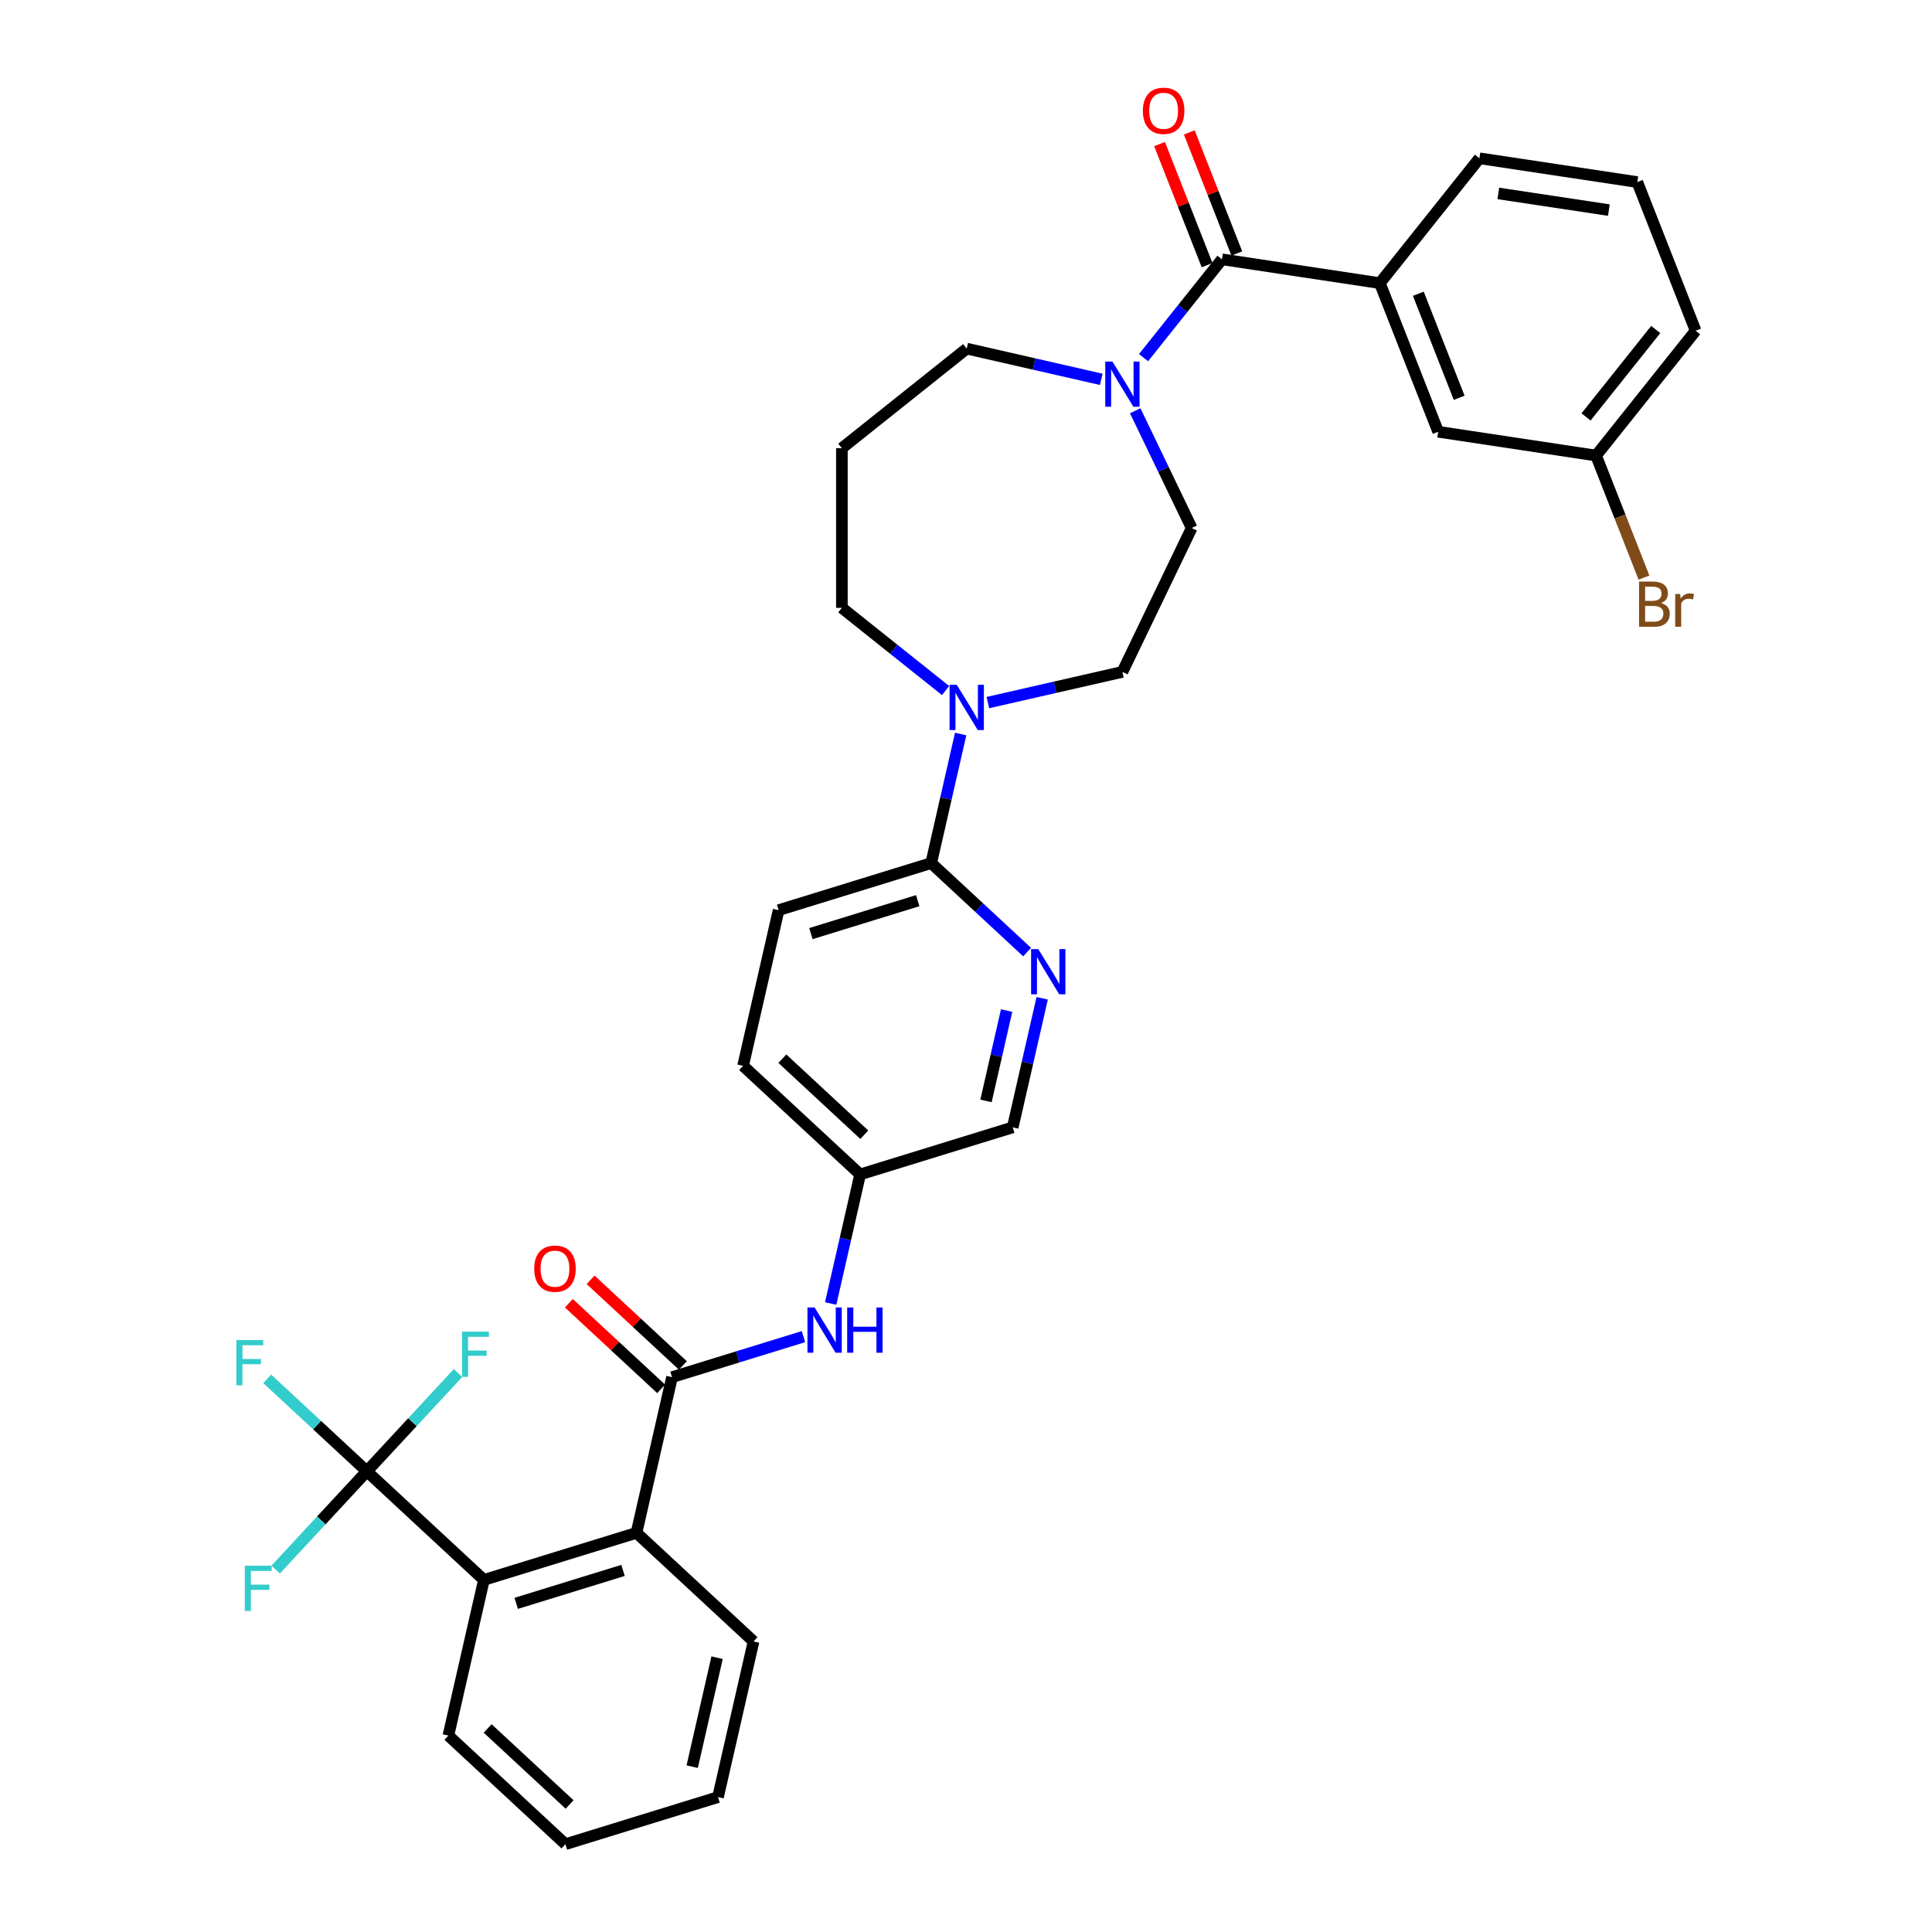 <?xml version='1.0' encoding='iso-8859-1'?>
<svg version='1.1' baseProfile='full'
              xmlns='http://www.w3.org/2000/svg'
                      xmlns:rdkit='http://www.rdkit.org/xml'
                      xmlns:xlink='http://www.w3.org/1999/xlink'
                  xml:space='preserve'
width='1000px' height='1000px' viewBox='0 0 1000 1000'>
<!-- END OF HEADER -->
<rect style='opacity:1.0;fill:#FFFFFF;stroke:none' width='1000' height='1000' x='0' y='0'> </rect>
<path class='bond-4' d='M 347.839,712.819 L 329.448,793.395' style='fill:none;fill-rule:evenodd;stroke:#000000;stroke-width:6px;stroke-linecap:butt;stroke-linejoin:miter;stroke-opacity:1' />
<path class='bond-9' d='M 347.839,712.819 L 381.856,702.327' style='fill:none;fill-rule:evenodd;stroke:#000000;stroke-width:6px;stroke-linecap:butt;stroke-linejoin:miter;stroke-opacity:1' />
<path class='bond-9' d='M 381.856,702.327 L 415.872,691.834' style='fill:none;fill-rule:evenodd;stroke:#0000FF;stroke-width:6px;stroke-linecap:butt;stroke-linejoin:miter;stroke-opacity:1' />
<path class='bond-10' d='M 353.46,706.761 L 329.573,684.597' style='fill:none;fill-rule:evenodd;stroke:#000000;stroke-width:6px;stroke-linecap:butt;stroke-linejoin:miter;stroke-opacity:1' />
<path class='bond-10' d='M 329.573,684.597 L 305.686,662.433' style='fill:none;fill-rule:evenodd;stroke:#FF0000;stroke-width:6px;stroke-linecap:butt;stroke-linejoin:miter;stroke-opacity:1' />
<path class='bond-10' d='M 342.217,718.878 L 318.33,696.714' style='fill:none;fill-rule:evenodd;stroke:#000000;stroke-width:6px;stroke-linecap:butt;stroke-linejoin:miter;stroke-opacity:1' />
<path class='bond-10' d='M 318.33,696.714 L 294.443,674.55' style='fill:none;fill-rule:evenodd;stroke:#FF0000;stroke-width:6px;stroke-linecap:butt;stroke-linejoin:miter;stroke-opacity:1' />
<path class='bond-0' d='M 189.887,761.541 L 250.472,817.755' style='fill:none;fill-rule:evenodd;stroke:#000000;stroke-width:6px;stroke-linecap:butt;stroke-linejoin:miter;stroke-opacity:1' />
<path class='bond-16' d='M 189.887,761.541 L 164.108,737.621' style='fill:none;fill-rule:evenodd;stroke:#000000;stroke-width:6px;stroke-linecap:butt;stroke-linejoin:miter;stroke-opacity:1' />
<path class='bond-16' d='M 164.108,737.621 L 138.328,713.7' style='fill:none;fill-rule:evenodd;stroke:#33CCCC;stroke-width:6px;stroke-linecap:butt;stroke-linejoin:miter;stroke-opacity:1' />
<path class='bond-17' d='M 189.887,761.541 L 166.293,786.97' style='fill:none;fill-rule:evenodd;stroke:#000000;stroke-width:6px;stroke-linecap:butt;stroke-linejoin:miter;stroke-opacity:1' />
<path class='bond-17' d='M 166.293,786.97 L 142.698,812.399' style='fill:none;fill-rule:evenodd;stroke:#33CCCC;stroke-width:6px;stroke-linecap:butt;stroke-linejoin:miter;stroke-opacity:1' />
<path class='bond-18' d='M 189.887,761.541 L 213.482,736.112' style='fill:none;fill-rule:evenodd;stroke:#000000;stroke-width:6px;stroke-linecap:butt;stroke-linejoin:miter;stroke-opacity:1' />
<path class='bond-18' d='M 213.482,736.112 L 237.077,710.683' style='fill:none;fill-rule:evenodd;stroke:#33CCCC;stroke-width:6px;stroke-linecap:butt;stroke-linejoin:miter;stroke-opacity:1' />
<path class='bond-1' d='M 632.483,134.224 L 612.189,159.672' style='fill:none;fill-rule:evenodd;stroke:#000000;stroke-width:6px;stroke-linecap:butt;stroke-linejoin:miter;stroke-opacity:1' />
<path class='bond-1' d='M 612.189,159.672 L 591.896,185.119' style='fill:none;fill-rule:evenodd;stroke:#0000FF;stroke-width:6px;stroke-linecap:butt;stroke-linejoin:miter;stroke-opacity:1' />
<path class='bond-8' d='M 632.483,134.224 L 714.208,146.542' style='fill:none;fill-rule:evenodd;stroke:#000000;stroke-width:6px;stroke-linecap:butt;stroke-linejoin:miter;stroke-opacity:1' />
<path class='bond-12' d='M 640.177,131.205 L 627.879,99.87' style='fill:none;fill-rule:evenodd;stroke:#000000;stroke-width:6px;stroke-linecap:butt;stroke-linejoin:miter;stroke-opacity:1' />
<path class='bond-12' d='M 627.879,99.87 L 615.581,68.535' style='fill:none;fill-rule:evenodd;stroke:#FF0000;stroke-width:6px;stroke-linecap:butt;stroke-linejoin:miter;stroke-opacity:1' />
<path class='bond-12' d='M 624.79,137.244 L 612.492,105.909' style='fill:none;fill-rule:evenodd;stroke:#000000;stroke-width:6px;stroke-linecap:butt;stroke-linejoin:miter;stroke-opacity:1' />
<path class='bond-12' d='M 612.492,105.909 L 600.194,74.574' style='fill:none;fill-rule:evenodd;stroke:#FF0000;stroke-width:6px;stroke-linecap:butt;stroke-linejoin:miter;stroke-opacity:1' />
<path class='bond-2' d='M 587.584,212.61 L 602.198,242.956' style='fill:none;fill-rule:evenodd;stroke:#0000FF;stroke-width:6px;stroke-linecap:butt;stroke-linejoin:miter;stroke-opacity:1' />
<path class='bond-2' d='M 602.198,242.956 L 616.813,273.303' style='fill:none;fill-rule:evenodd;stroke:#000000;stroke-width:6px;stroke-linecap:butt;stroke-linejoin:miter;stroke-opacity:1' />
<path class='bond-36' d='M 570.011,196.343 L 535.194,188.396' style='fill:none;fill-rule:evenodd;stroke:#0000FF;stroke-width:6px;stroke-linecap:butt;stroke-linejoin:miter;stroke-opacity:1' />
<path class='bond-36' d='M 535.194,188.396 L 500.378,180.45' style='fill:none;fill-rule:evenodd;stroke:#000000;stroke-width:6px;stroke-linecap:butt;stroke-linejoin:miter;stroke-opacity:1' />
<path class='bond-3' d='M 250.472,817.755 L 329.448,793.395' style='fill:none;fill-rule:evenodd;stroke:#000000;stroke-width:6px;stroke-linecap:butt;stroke-linejoin:miter;stroke-opacity:1' />
<path class='bond-3' d='M 267.191,829.897 L 322.474,812.844' style='fill:none;fill-rule:evenodd;stroke:#000000;stroke-width:6px;stroke-linecap:butt;stroke-linejoin:miter;stroke-opacity:1' />
<path class='bond-28' d='M 250.472,817.755 L 232.082,898.331' style='fill:none;fill-rule:evenodd;stroke:#000000;stroke-width:6px;stroke-linecap:butt;stroke-linejoin:miter;stroke-opacity:1' />
<path class='bond-29' d='M 329.448,793.395 L 390.033,849.609' style='fill:none;fill-rule:evenodd;stroke:#000000;stroke-width:6px;stroke-linecap:butt;stroke-linejoin:miter;stroke-opacity:1' />
<path class='bond-5' d='M 497.235,379.926 L 489.611,413.329' style='fill:none;fill-rule:evenodd;stroke:#0000FF;stroke-width:6px;stroke-linecap:butt;stroke-linejoin:miter;stroke-opacity:1' />
<path class='bond-5' d='M 489.611,413.329 L 481.987,446.732' style='fill:none;fill-rule:evenodd;stroke:#000000;stroke-width:6px;stroke-linecap:butt;stroke-linejoin:miter;stroke-opacity:1' />
<path class='bond-13' d='M 511.32,363.659 L 546.137,355.713' style='fill:none;fill-rule:evenodd;stroke:#0000FF;stroke-width:6px;stroke-linecap:butt;stroke-linejoin:miter;stroke-opacity:1' />
<path class='bond-13' d='M 546.137,355.713 L 580.953,347.766' style='fill:none;fill-rule:evenodd;stroke:#000000;stroke-width:6px;stroke-linecap:butt;stroke-linejoin:miter;stroke-opacity:1' />
<path class='bond-24' d='M 489.435,357.431 L 462.598,336.029' style='fill:none;fill-rule:evenodd;stroke:#0000FF;stroke-width:6px;stroke-linecap:butt;stroke-linejoin:miter;stroke-opacity:1' />
<path class='bond-24' d='M 462.598,336.029 L 435.761,314.627' style='fill:none;fill-rule:evenodd;stroke:#000000;stroke-width:6px;stroke-linecap:butt;stroke-linejoin:miter;stroke-opacity:1' />
<path class='bond-6' d='M 481.987,446.732 L 403.011,471.093' style='fill:none;fill-rule:evenodd;stroke:#000000;stroke-width:6px;stroke-linecap:butt;stroke-linejoin:miter;stroke-opacity:1' />
<path class='bond-6' d='M 475.013,466.182 L 419.73,483.234' style='fill:none;fill-rule:evenodd;stroke:#000000;stroke-width:6px;stroke-linecap:butt;stroke-linejoin:miter;stroke-opacity:1' />
<path class='bond-35' d='M 481.987,446.732 L 506.808,469.763' style='fill:none;fill-rule:evenodd;stroke:#000000;stroke-width:6px;stroke-linecap:butt;stroke-linejoin:miter;stroke-opacity:1' />
<path class='bond-35' d='M 506.808,469.763 L 531.629,492.794' style='fill:none;fill-rule:evenodd;stroke:#0000FF;stroke-width:6px;stroke-linecap:butt;stroke-linejoin:miter;stroke-opacity:1' />
<path class='bond-7' d='M 539.429,516.716 L 531.805,550.119' style='fill:none;fill-rule:evenodd;stroke:#0000FF;stroke-width:6px;stroke-linecap:butt;stroke-linejoin:miter;stroke-opacity:1' />
<path class='bond-7' d='M 531.805,550.119 L 524.181,583.522' style='fill:none;fill-rule:evenodd;stroke:#000000;stroke-width:6px;stroke-linecap:butt;stroke-linejoin:miter;stroke-opacity:1' />
<path class='bond-7' d='M 521.027,523.059 L 515.69,546.441' style='fill:none;fill-rule:evenodd;stroke:#0000FF;stroke-width:6px;stroke-linecap:butt;stroke-linejoin:miter;stroke-opacity:1' />
<path class='bond-7' d='M 515.69,546.441 L 510.353,569.823' style='fill:none;fill-rule:evenodd;stroke:#000000;stroke-width:6px;stroke-linecap:butt;stroke-linejoin:miter;stroke-opacity:1' />
<path class='bond-14' d='M 714.208,146.542 L 744.402,223.476' style='fill:none;fill-rule:evenodd;stroke:#000000;stroke-width:6px;stroke-linecap:butt;stroke-linejoin:miter;stroke-opacity:1' />
<path class='bond-14' d='M 734.124,152.043 L 755.26,205.897' style='fill:none;fill-rule:evenodd;stroke:#000000;stroke-width:6px;stroke-linecap:butt;stroke-linejoin:miter;stroke-opacity:1' />
<path class='bond-27' d='M 714.208,146.542 L 765.737,81.926' style='fill:none;fill-rule:evenodd;stroke:#000000;stroke-width:6px;stroke-linecap:butt;stroke-linejoin:miter;stroke-opacity:1' />
<path class='bond-19' d='M 429.957,674.689 L 437.581,641.286' style='fill:none;fill-rule:evenodd;stroke:#0000FF;stroke-width:6px;stroke-linecap:butt;stroke-linejoin:miter;stroke-opacity:1' />
<path class='bond-19' d='M 437.581,641.286 L 445.205,607.883' style='fill:none;fill-rule:evenodd;stroke:#000000;stroke-width:6px;stroke-linecap:butt;stroke-linejoin:miter;stroke-opacity:1' />
<path class='bond-11' d='M 616.813,273.303 L 580.953,347.766' style='fill:none;fill-rule:evenodd;stroke:#000000;stroke-width:6px;stroke-linecap:butt;stroke-linejoin:miter;stroke-opacity:1' />
<path class='bond-22' d='M 744.402,223.476 L 826.126,235.794' style='fill:none;fill-rule:evenodd;stroke:#000000;stroke-width:6px;stroke-linecap:butt;stroke-linejoin:miter;stroke-opacity:1' />
<path class='bond-15' d='M 403.011,471.093 L 384.621,551.669' style='fill:none;fill-rule:evenodd;stroke:#000000;stroke-width:6px;stroke-linecap:butt;stroke-linejoin:miter;stroke-opacity:1' />
<path class='bond-20' d='M 445.205,607.883 L 524.181,583.522' style='fill:none;fill-rule:evenodd;stroke:#000000;stroke-width:6px;stroke-linecap:butt;stroke-linejoin:miter;stroke-opacity:1' />
<path class='bond-25' d='M 445.205,607.883 L 384.621,551.669' style='fill:none;fill-rule:evenodd;stroke:#000000;stroke-width:6px;stroke-linecap:butt;stroke-linejoin:miter;stroke-opacity:1' />
<path class='bond-25' d='M 447.361,587.334 L 404.951,547.984' style='fill:none;fill-rule:evenodd;stroke:#000000;stroke-width:6px;stroke-linecap:butt;stroke-linejoin:miter;stroke-opacity:1' />
<path class='bond-21' d='M 435.761,231.98 L 435.761,314.627' style='fill:none;fill-rule:evenodd;stroke:#000000;stroke-width:6px;stroke-linecap:butt;stroke-linejoin:miter;stroke-opacity:1' />
<path class='bond-23' d='M 435.761,231.98 L 500.378,180.45' style='fill:none;fill-rule:evenodd;stroke:#000000;stroke-width:6px;stroke-linecap:butt;stroke-linejoin:miter;stroke-opacity:1' />
<path class='bond-26' d='M 826.126,235.794 L 838.522,267.377' style='fill:none;fill-rule:evenodd;stroke:#000000;stroke-width:6px;stroke-linecap:butt;stroke-linejoin:miter;stroke-opacity:1' />
<path class='bond-26' d='M 838.522,267.377 L 850.917,298.96' style='fill:none;fill-rule:evenodd;stroke:#7F4C19;stroke-width:6px;stroke-linecap:butt;stroke-linejoin:miter;stroke-opacity:1' />
<path class='bond-37' d='M 826.126,235.794 L 877.656,171.178' style='fill:none;fill-rule:evenodd;stroke:#000000;stroke-width:6px;stroke-linecap:butt;stroke-linejoin:miter;stroke-opacity:1' />
<path class='bond-37' d='M 820.933,215.796 L 857.004,170.564' style='fill:none;fill-rule:evenodd;stroke:#000000;stroke-width:6px;stroke-linecap:butt;stroke-linejoin:miter;stroke-opacity:1' />
<path class='bond-30' d='M 765.737,81.926 L 847.462,94.244' style='fill:none;fill-rule:evenodd;stroke:#000000;stroke-width:6px;stroke-linecap:butt;stroke-linejoin:miter;stroke-opacity:1' />
<path class='bond-30' d='M 775.533,100.118 L 832.74,108.741' style='fill:none;fill-rule:evenodd;stroke:#000000;stroke-width:6px;stroke-linecap:butt;stroke-linejoin:miter;stroke-opacity:1' />
<path class='bond-33' d='M 232.082,898.331 L 292.666,954.545' style='fill:none;fill-rule:evenodd;stroke:#000000;stroke-width:6px;stroke-linecap:butt;stroke-linejoin:miter;stroke-opacity:1' />
<path class='bond-33' d='M 252.412,894.646 L 294.822,933.996' style='fill:none;fill-rule:evenodd;stroke:#000000;stroke-width:6px;stroke-linecap:butt;stroke-linejoin:miter;stroke-opacity:1' />
<path class='bond-32' d='M 390.033,849.609 L 371.642,930.185' style='fill:none;fill-rule:evenodd;stroke:#000000;stroke-width:6px;stroke-linecap:butt;stroke-linejoin:miter;stroke-opacity:1' />
<path class='bond-32' d='M 371.159,858.017 L 358.286,914.42' style='fill:none;fill-rule:evenodd;stroke:#000000;stroke-width:6px;stroke-linecap:butt;stroke-linejoin:miter;stroke-opacity:1' />
<path class='bond-31' d='M 847.462,94.244 L 877.656,171.178' style='fill:none;fill-rule:evenodd;stroke:#000000;stroke-width:6px;stroke-linecap:butt;stroke-linejoin:miter;stroke-opacity:1' />
<path class='bond-34' d='M 371.642,930.185 L 292.666,954.545' style='fill:none;fill-rule:evenodd;stroke:#000000;stroke-width:6px;stroke-linecap:butt;stroke-linejoin:miter;stroke-opacity:1' />
<path  class='atom-3' d='M 575.78 187.138
L 583.449 199.535
Q 584.21 200.758, 585.433 202.973
Q 586.656 205.188, 586.722 205.32
L 586.722 187.138
L 589.83 187.138
L 589.83 210.543
L 586.623 210.543
L 578.391 196.989
Q 577.432 195.402, 576.408 193.584
Q 575.416 191.766, 575.118 191.204
L 575.118 210.543
L 572.077 210.543
L 572.077 187.138
L 575.78 187.138
' fill='#0000FF'/>
<path  class='atom-6' d='M 495.204 354.454
L 502.874 366.851
Q 503.634 368.074, 504.857 370.289
Q 506.081 372.504, 506.147 372.637
L 506.147 354.454
L 509.254 354.454
L 509.254 377.86
L 506.047 377.86
L 497.816 364.306
Q 496.857 362.719, 495.832 360.901
Q 494.84 359.082, 494.543 358.52
L 494.543 377.86
L 491.502 377.86
L 491.502 354.454
L 495.204 354.454
' fill='#0000FF'/>
<path  class='atom-8' d='M 537.398 491.244
L 545.068 503.641
Q 545.828 504.864, 547.051 507.079
Q 548.275 509.294, 548.341 509.427
L 548.341 491.244
L 551.448 491.244
L 551.448 514.65
L 548.242 514.65
L 540.01 501.096
Q 539.051 499.509, 538.026 497.691
Q 537.035 495.872, 536.737 495.31
L 536.737 514.65
L 533.696 514.65
L 533.696 491.244
L 537.398 491.244
' fill='#0000FF'/>
<path  class='atom-10' d='M 421.641 676.756
L 429.311 689.153
Q 430.071 690.376, 431.294 692.591
Q 432.517 694.806, 432.583 694.938
L 432.583 676.756
L 435.691 676.756
L 435.691 700.161
L 432.484 700.161
L 424.253 686.607
Q 423.294 685.02, 422.269 683.202
Q 421.277 681.384, 420.98 680.822
L 420.98 700.161
L 417.938 700.161
L 417.938 676.756
L 421.641 676.756
' fill='#0000FF'/>
<path  class='atom-10' d='M 438.501 676.756
L 441.675 676.756
L 441.675 686.706
L 453.642 686.706
L 453.642 676.756
L 456.816 676.756
L 456.816 700.161
L 453.642 700.161
L 453.642 689.351
L 441.675 689.351
L 441.675 700.161
L 438.501 700.161
L 438.501 676.756
' fill='#0000FF'/>
<path  class='atom-11' d='M 276.51 656.671
Q 276.51 651.051, 279.287 647.91
Q 282.064 644.77, 287.254 644.77
Q 292.444 644.77, 295.221 647.91
Q 297.998 651.051, 297.998 656.671
Q 297.998 662.357, 295.188 665.597
Q 292.378 668.803, 287.254 668.803
Q 282.097 668.803, 279.287 665.597
Q 276.51 662.39, 276.51 656.671
M 287.254 666.159
Q 290.824 666.159, 292.742 663.779
Q 294.692 661.365, 294.692 656.671
Q 294.692 652.076, 292.742 649.762
Q 290.824 647.414, 287.254 647.414
Q 283.684 647.414, 281.733 649.728
Q 279.816 652.043, 279.816 656.671
Q 279.816 661.398, 281.733 663.779
Q 283.684 666.159, 287.254 666.159
' fill='#FF0000'/>
<path  class='atom-13' d='M 591.544 57.356
Q 591.544 51.736, 594.321 48.595
Q 597.098 45.455, 602.289 45.455
Q 607.479 45.455, 610.256 48.595
Q 613.033 51.736, 613.033 57.356
Q 613.033 63.042, 610.223 66.282
Q 607.413 69.488, 602.289 69.488
Q 597.131 69.488, 594.321 66.282
Q 591.544 63.075, 591.544 57.356
M 602.289 66.844
Q 605.859 66.844, 607.776 64.463
Q 609.727 62.05, 609.727 57.356
Q 609.727 52.761, 607.776 50.447
Q 605.859 48.099, 602.289 48.099
Q 598.718 48.099, 596.768 50.413
Q 594.85 52.727, 594.85 57.356
Q 594.85 62.083, 596.768 64.463
Q 598.718 66.844, 602.289 66.844
' fill='#FF0000'/>
<path  class='atom-17' d='M 122.344 693.623
L 136.261 693.623
L 136.261 696.301
L 125.484 696.301
L 125.484 703.409
L 135.071 703.409
L 135.071 706.12
L 125.484 706.12
L 125.484 717.029
L 122.344 717.029
L 122.344 693.623
' fill='#33CCCC'/>
<path  class='atom-18' d='M 126.714 810.423
L 140.632 810.423
L 140.632 813.101
L 129.855 813.101
L 129.855 820.208
L 139.442 820.208
L 139.442 822.919
L 129.855 822.919
L 129.855 833.829
L 126.714 833.829
L 126.714 810.423
' fill='#33CCCC'/>
<path  class='atom-19' d='M 239.143 689.253
L 253.061 689.253
L 253.061 691.931
L 242.284 691.931
L 242.284 699.039
L 251.871 699.039
L 251.871 701.749
L 242.284 701.749
L 242.284 712.659
L 239.143 712.659
L 239.143 689.253
' fill='#33CCCC'/>
<path  class='atom-27' d='M 859.743 312.134
Q 861.991 312.762, 863.115 314.15
Q 864.272 315.506, 864.272 317.522
Q 864.272 320.762, 862.189 322.613
Q 860.139 324.432, 856.238 324.432
L 848.37 324.432
L 848.37 301.026
L 855.28 301.026
Q 859.28 301.026, 861.296 302.646
Q 863.313 304.266, 863.313 307.241
Q 863.313 310.778, 859.743 312.134
M 851.511 303.671
L 851.511 311.01
L 855.28 311.01
Q 857.594 311.01, 858.784 310.084
Q 860.007 309.125, 860.007 307.241
Q 860.007 303.671, 855.28 303.671
L 851.511 303.671
M 856.238 321.787
Q 858.519 321.787, 859.743 320.696
Q 860.966 319.605, 860.966 317.522
Q 860.966 315.605, 859.61 314.646
Q 858.288 313.655, 855.742 313.655
L 851.511 313.655
L 851.511 321.787
L 856.238 321.787
' fill='#7F4C19'/>
<path  class='atom-27' d='M 869.594 307.439
L 869.958 309.787
Q 871.743 307.142, 874.652 307.142
Q 875.578 307.142, 876.834 307.472
L 876.338 310.249
Q 874.917 309.919, 874.123 309.919
Q 872.735 309.919, 871.809 310.481
Q 870.917 311.01, 870.189 312.299
L 870.189 324.432
L 867.082 324.432
L 867.082 307.439
L 869.594 307.439
' fill='#7F4C19'/>
</svg>
